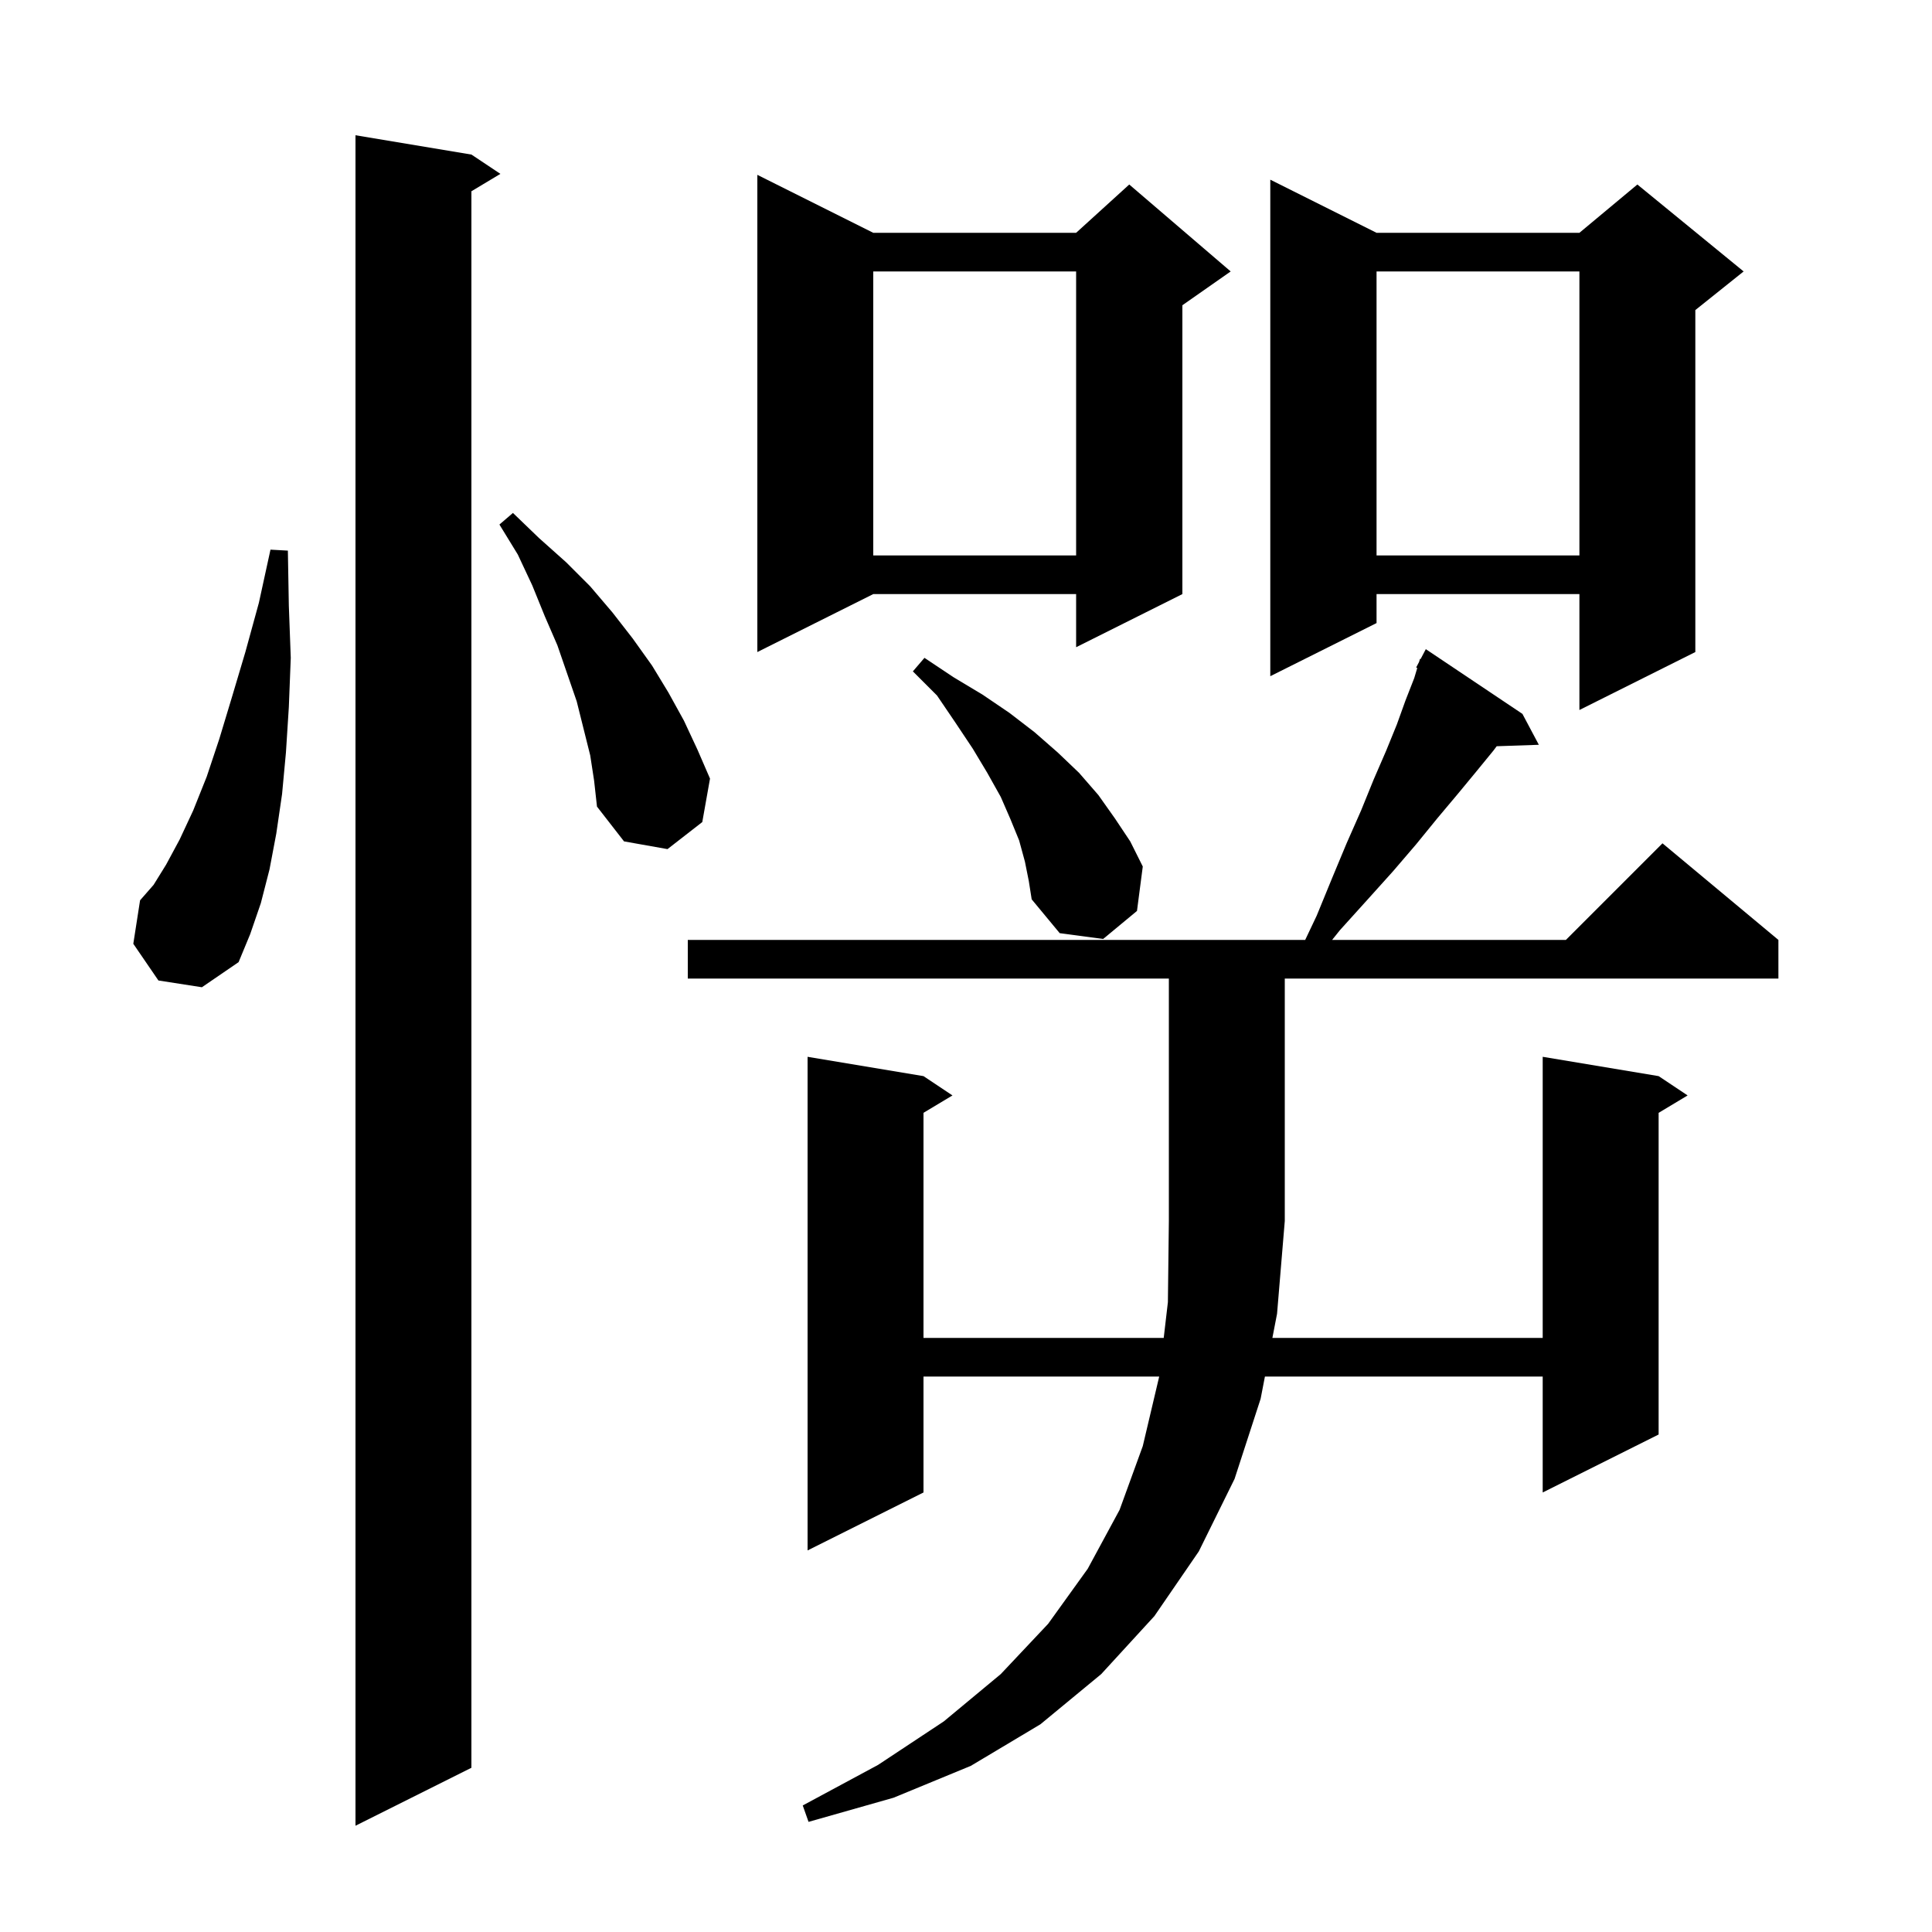 <svg xmlns="http://www.w3.org/2000/svg" xmlns:xlink="http://www.w3.org/1999/xlink" version="1.1" baseProfile="full" viewBox="0 0 200 200" width="200" height="200">
<g fill="black">
<path d="M 48.8 16.0 L 51.8 18.0 L 48.8 19.8 L 48.8 183.0 L 36.8 189.0 L 36.8 14.0 Z M 95.6 154.5 L 83.6 160.5 L 83.6 109.4 L 95.6 111.4 L 98.6 113.4 L 95.6 115.2 L 95.6 138.5 L 120.468 138.5 L 120.9 134.8 L 121.0 126.4 L 121.0 101.3 L 71.2 101.3 L 71.2 97.3 L 135.113 97.3 L 136.3 94.8 L 137.9 90.9 L 139.4 87.3 L 140.9 83.9 L 142.2 80.7 L 143.5 77.7 L 144.6 75.0 L 145.5 72.5 L 146.4 70.2 L 146.715 69.15 L 146.6 69.1 L 146.902 68.526 L 147.0 68.2 L 147.057 68.231 L 147.6 67.2 L 157.6 73.9 L 159.3 77.1 L 154.937 77.25 L 154.6 77.7 L 152.8 79.9 L 150.9 82.2 L 148.8 84.7 L 146.6 87.4 L 144.2 90.2 L 141.5 93.2 L 138.7 96.3 L 137.9 97.3 L 162.1 97.3 L 172.1 87.3 L 184.1 97.3 L 184.1 101.3 L 133.0 101.3 L 133.0 126.4 L 132.2 136.0 L 131.717 138.5 L 159.7 138.5 L 159.7 109.4 L 171.7 111.4 L 174.7 113.4 L 171.7 115.2 L 171.7 148.5 L 159.7 154.5 L 159.7 142.5 L 130.944 142.5 L 130.5 144.8 L 127.8 153.1 L 124.1 160.6 L 119.5 167.3 L 114.0 173.3 L 107.7 178.5 L 100.5 182.8 L 92.5 186.1 L 83.7 188.6 L 83.1 186.9 L 90.9 182.7 L 97.7 178.2 L 103.6 173.3 L 108.5 168.1 L 112.6 162.4 L 115.9 156.3 L 118.3 149.7 L 120.0 142.5 L 95.6 142.5 Z M 16.4 101.5 L 13.8 97.7 L 14.5 93.2 L 15.9 91.6 L 17.2 89.5 L 18.6 86.9 L 20.0 83.9 L 21.4 80.4 L 22.7 76.5 L 24.0 72.2 L 25.4 67.5 L 26.8 62.4 L 28.0 56.9 L 29.8 57.0 L 29.9 62.7 L 30.1 68.1 L 29.9 73.2 L 29.6 77.9 L 29.2 82.2 L 28.6 86.3 L 27.9 90.0 L 27.0 93.5 L 25.9 96.7 L 24.7 99.6 L 20.9 102.2 Z M 106.1 89.2 L 105.5 87.0 L 104.6 84.8 L 103.6 82.5 L 102.2 80.0 L 100.7 77.5 L 98.9 74.8 L 97.0 72.0 L 94.5 69.5 L 95.7 68.1 L 98.7 70.1 L 101.7 71.9 L 104.5 73.8 L 107.1 75.8 L 109.5 77.9 L 111.7 80.0 L 113.7 82.3 L 115.4 84.7 L 117.0 87.1 L 118.3 89.7 L 117.7 94.3 L 114.2 97.2 L 109.7 96.6 L 106.8 93.1 L 106.5 91.2 Z M 61.1 78.2 L 59.7 72.6 L 57.7 66.8 L 56.4 63.8 L 55.1 60.6 L 53.6 57.4 L 51.7 54.3 L 53.1 53.1 L 55.8 55.7 L 58.6 58.2 L 61.1 60.7 L 63.4 63.4 L 65.5 66.1 L 67.5 68.9 L 69.2 71.7 L 70.8 74.6 L 72.2 77.6 L 73.5 80.6 L 72.7 85.1 L 69.1 87.9 L 64.6 87.1 L 61.8 83.5 L 61.5 80.8 Z M 142.5 24.1 L 163.5 24.1 L 169.5 19.1 L 180.5 28.1 L 175.5 32.1 L 175.5 67.5 L 163.5 73.5 L 163.5 61.5 L 142.5 61.5 L 142.5 64.5 L 131.5 70.0 L 131.5 18.6 Z M 90.4 24.1 L 111.4 24.1 L 116.9 19.1 L 127.4 28.1 L 122.4 31.6 L 122.4 61.5 L 111.4 67.0 L 111.4 61.5 L 90.4 61.5 L 78.4 67.5 L 78.4 18.1 Z M 142.5 28.1 L 142.5 57.5 L 163.5 57.5 L 163.5 28.1 Z M 90.4 28.1 L 90.4 57.5 L 111.4 57.5 L 111.4 28.1 Z " />
</g>
</svg>
